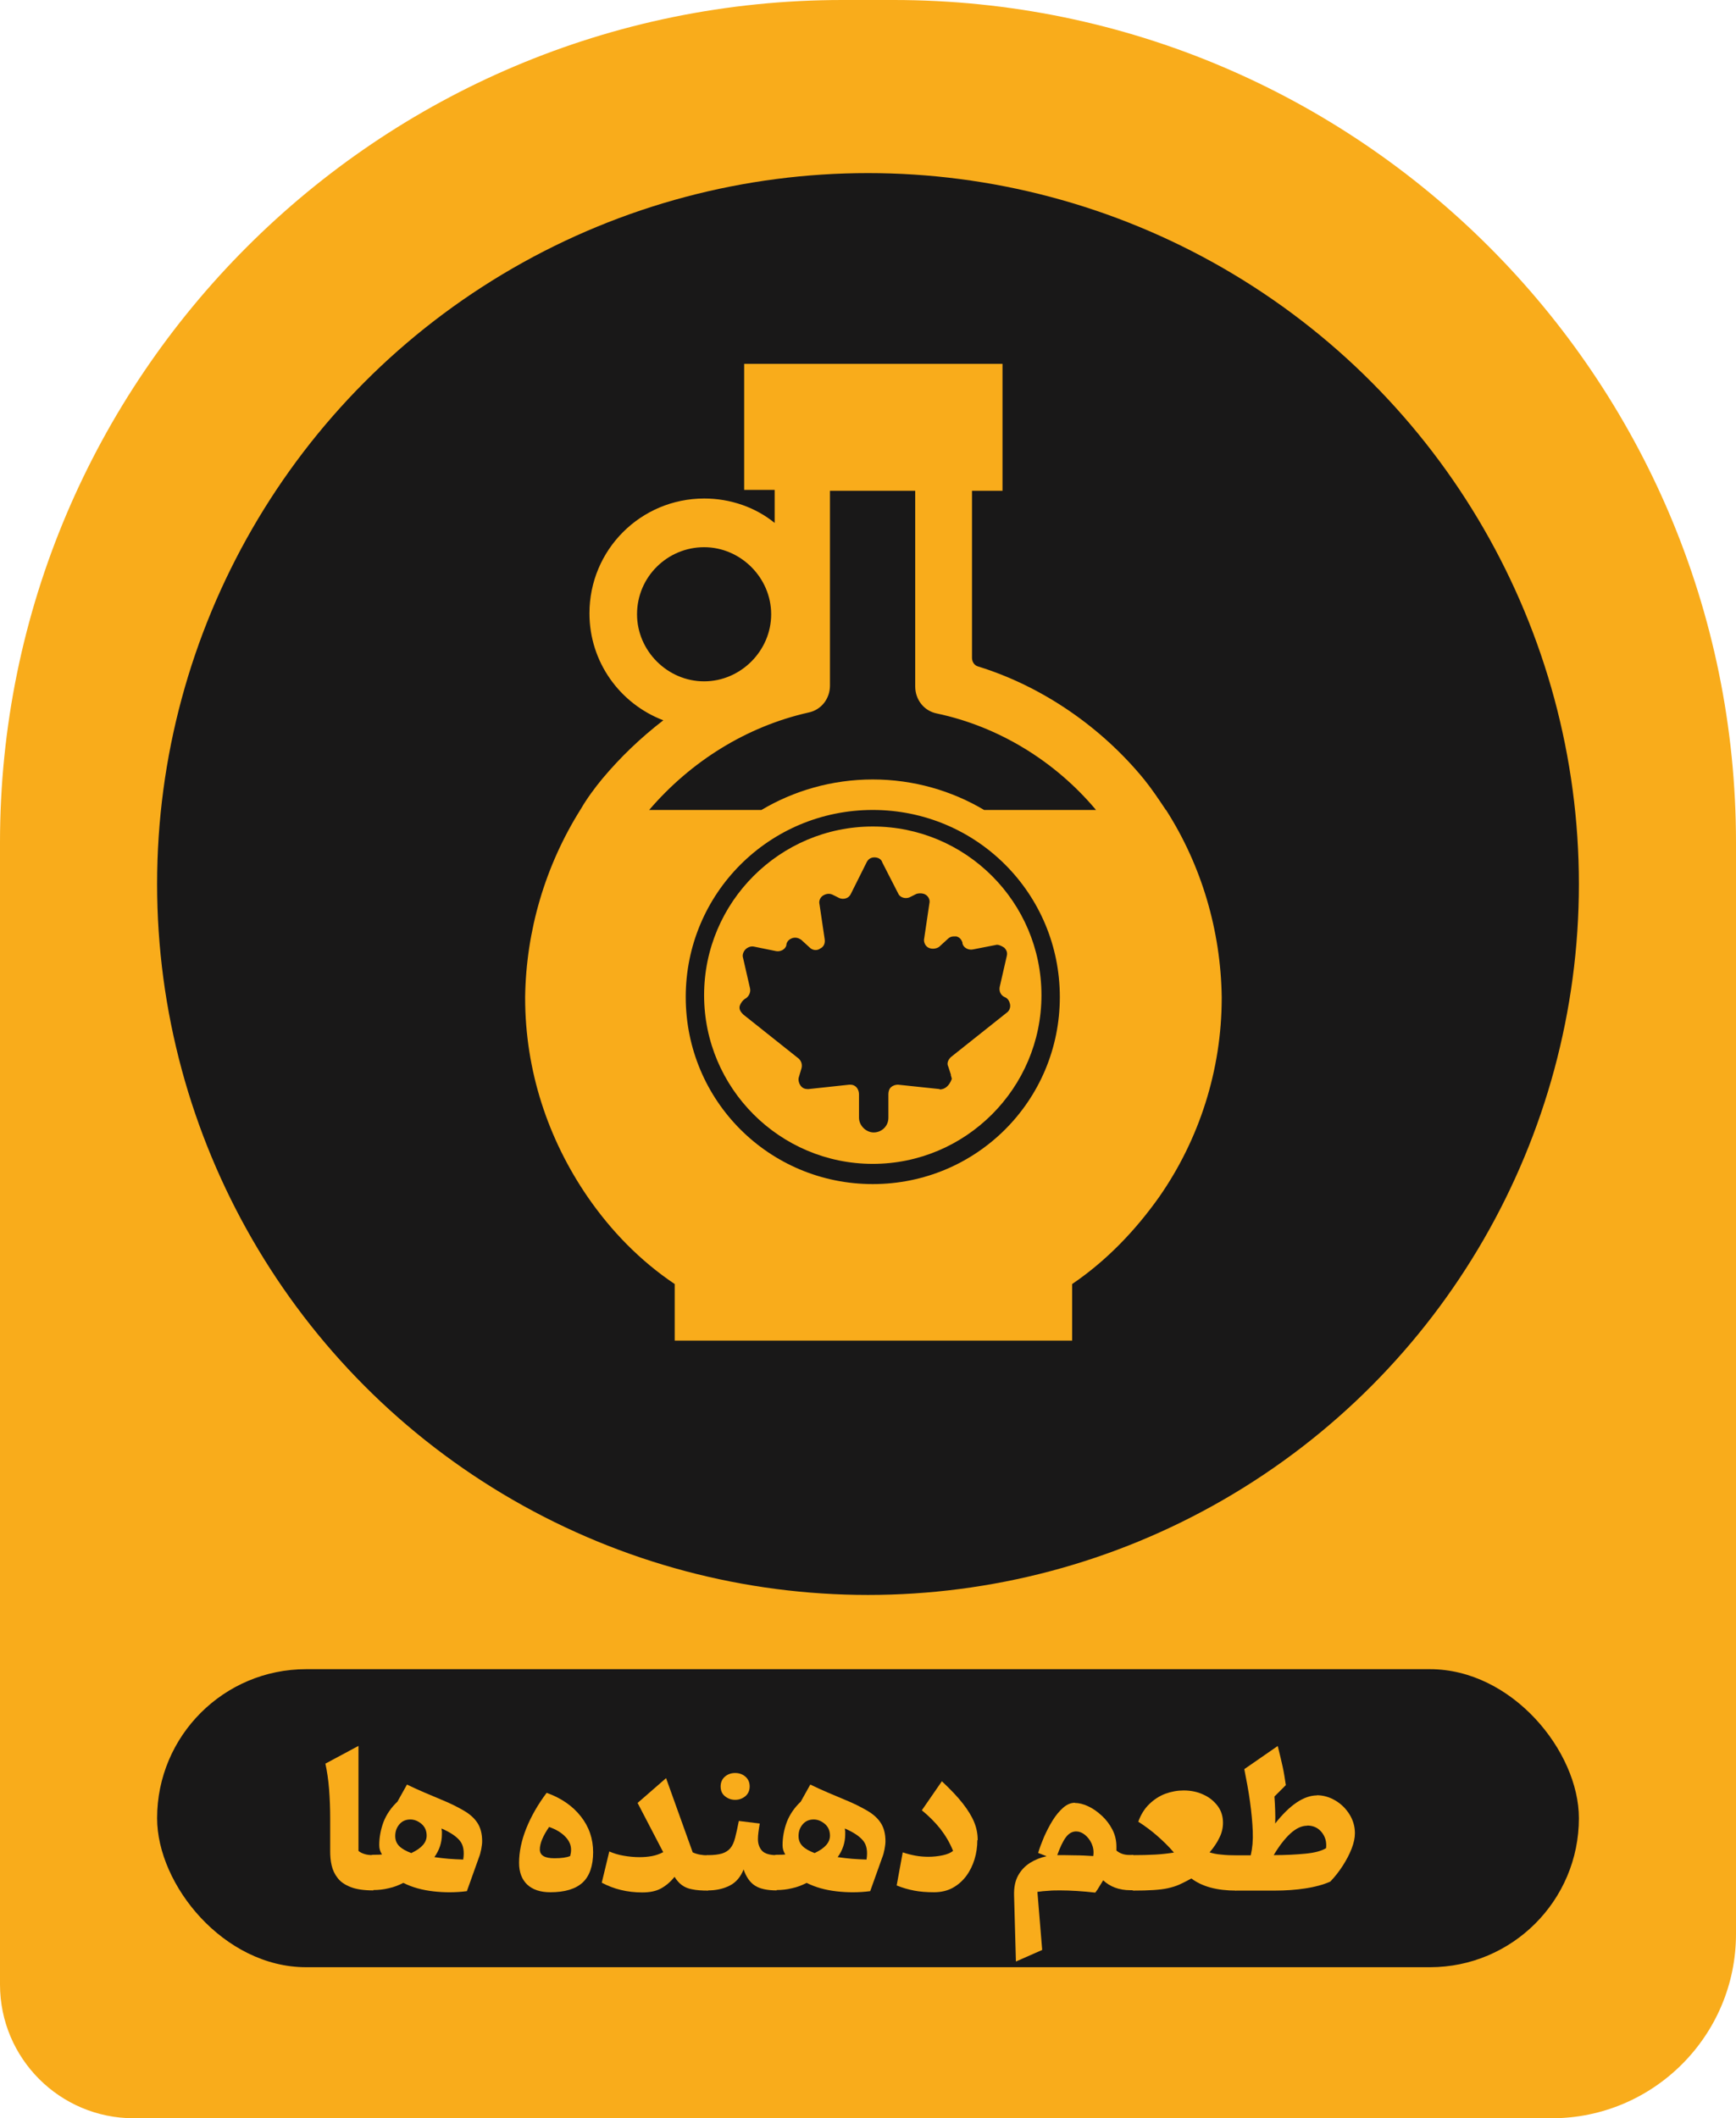 <?xml version="1.0" encoding="UTF-8"?>
<svg id="Layer_2" data-name="Layer 2" xmlns="http://www.w3.org/2000/svg" viewBox="0 0 94.48 115.28">
  <defs>
    <style>
      .cls-1 {
        fill: #f9ac1b;
      }

      .cls-2 {
        fill: #191818;
      }
    </style>
  </defs>
  <g id="Layer_1-2" data-name="Layer 1">
    <g>
      <path class="cls-1" d="M45.85,0h2.78C73.94,0,94.48,20.55,94.48,45.85v59.4c0,5.54-4.5,10.03-10.03,10.03H7.28C3.26,115.28,0,112.02,0,108V45.85C0,20.55,20.55,0,45.85,0Z"/>
      <circle class="cls-2" cx="47.24" cy="48.11" r="38.69"/>
      <rect class="cls-2" x="8.55" y="90.84" width="77.38" height="16.22" rx="8.11" ry="8.11"/>
      <g>
        <path class="cls-1" d="M19.51,95.01v5.72c.09,.08,.2,.13,.33,.17,.12,.04,.28,.06,.48,.06h0v1.92h0c-.51,0-.92-.06-1.23-.18s-.55-.28-.71-.49c-.16-.2-.27-.43-.33-.69-.06-.25-.08-.51-.08-.77v-1.8c0-.54-.02-1.06-.06-1.58-.04-.51-.11-.97-.2-1.39l1.81-.97Z"/>
        <path class="cls-1" d="M22.15,97.12c.33,.16,.66,.31,.99,.45s.63,.27,.9,.38c.47,.19,.86,.39,1.19,.58,.33,.19,.58,.41,.75,.67,.17,.26,.26,.59,.26,1,0,.13-.02,.28-.05,.44s-.07,.31-.13,.46l-.65,1.82c-.61,.08-1.22,.08-1.83,.01s-1.15-.22-1.63-.46c-.25,.13-.51,.23-.79,.29-.28,.07-.56,.1-.84,.1-.07,0-.12-.03-.16-.08-.04-.05-.06-.15-.06-.3v-1.16c0-.15,.02-.25,.06-.3,.04-.05,.09-.08,.16-.08,.21,0,.36,0,.47-.02-.1-.15-.15-.31-.15-.5,0-.43,.08-.85,.23-1.26,.16-.41,.41-.78,.76-1.11l.53-.95Zm.25,3.72c.55-.26,.82-.57,.82-.94,0-.26-.09-.48-.28-.64-.19-.16-.39-.24-.61-.24-.25,0-.45,.09-.6,.27-.15,.18-.22,.39-.22,.63,0,.22,.07,.4,.22,.55s.37,.27,.66,.38Zm1.25,.23c.28,.04,.54,.07,.78,.09s.5,.03,.78,.04c.07-.44,.01-.79-.18-1.02-.19-.24-.52-.46-1-.67,0,.05,.01,.1,.02,.15,0,.05,0,.1,0,.16,0,.46-.14,.87-.41,1.25Z"/>
        <path class="cls-1" d="M29.95,102.98c-.54,0-.96-.14-1.26-.42-.29-.28-.44-.67-.44-1.18,0-.59,.13-1.22,.39-1.87s.63-1.3,1.11-1.94c.79,.28,1.41,.71,1.86,1.28,.45,.57,.67,1.22,.67,1.95s-.19,1.3-.57,1.65c-.38,.35-.96,.53-1.77,.53Zm-.06-3.56c-.34,.49-.51,.9-.51,1.23s.27,.48,.8,.48c.37,0,.66-.04,.85-.12,.03-.11,.05-.22,.05-.34,0-.26-.1-.49-.31-.71-.21-.22-.5-.4-.88-.53Z"/>
        <path class="cls-1" d="M36.09,100.79l-1.39-2.67,1.55-1.35,1.45,4.04c.24,.11,.51,.16,.83,.16h0v1.92h0c-.34,0-.63-.02-.86-.07-.23-.04-.41-.12-.56-.23s-.28-.26-.4-.45c-.21,.27-.46,.48-.73,.63s-.61,.22-1.03,.22c-.81,0-1.54-.18-2.2-.53l.41-1.7c.23,.1,.48,.18,.77,.23,.28,.05,.58,.08,.87,.08,.25,0,.48-.02,.69-.06,.21-.04,.41-.11,.6-.21Z"/>
        <path class="cls-1" d="M38.53,102.88c-.07,0-.12-.03-.16-.08-.04-.05-.05-.15-.05-.3v-1.16c0-.15,.02-.25,.05-.3,.04-.05,.09-.08,.16-.08,.32,0,.57-.03,.77-.09,.19-.06,.34-.16,.45-.29s.2-.33,.26-.57c.06-.24,.13-.54,.2-.91l1.14,.14c-.03,.16-.05,.31-.07,.45s-.03,.28-.03,.4c0,.26,.08,.47,.22,.63,.15,.16,.42,.24,.8,.24h0v1.92h0c-.52,0-.92-.09-1.18-.26-.27-.17-.48-.47-.62-.88-.17,.42-.42,.71-.76,.88-.34,.17-.73,.26-1.17,.26Zm.69-5.66c0-.22,.08-.4,.23-.53,.15-.13,.34-.2,.56-.2s.41,.07,.56,.2,.23,.31,.23,.53-.08,.4-.23,.53c-.16,.13-.34,.2-.56,.2s-.4-.07-.56-.2c-.16-.13-.23-.31-.23-.53Z"/>
        <path class="cls-1" d="M44.1,97.12c.33,.16,.66,.31,.99,.45s.63,.27,.9,.38c.47,.19,.86,.39,1.19,.58,.33,.19,.58,.41,.75,.67,.17,.26,.26,.59,.26,1,0,.13-.02,.28-.05,.44s-.07,.31-.13,.46l-.65,1.82c-.61,.08-1.22,.08-1.83,.01s-1.15-.22-1.63-.46c-.25,.13-.51,.23-.79,.29-.28,.07-.56,.1-.84,.1-.07,0-.12-.03-.16-.08-.04-.05-.06-.15-.06-.3v-1.16c0-.15,.02-.25,.06-.3,.04-.05,.09-.08,.16-.08,.21,0,.36,0,.47-.02-.1-.15-.15-.31-.15-.5,0-.43,.08-.85,.23-1.26,.16-.41,.41-.78,.76-1.11l.53-.95Zm.25,3.72c.55-.26,.82-.57,.82-.94,0-.26-.09-.48-.28-.64-.19-.16-.39-.24-.61-.24-.25,0-.45,.09-.6,.27-.15,.18-.22,.39-.22,.63,0,.22,.07,.4,.22,.55s.37,.27,.66,.38Zm1.25,.23c.28,.04,.54,.07,.78,.09s.5,.03,.78,.04c.07-.44,.01-.79-.18-1.02-.19-.24-.52-.46-1-.67,0,.05,.01,.1,.02,.15,0,.05,0,.1,0,.16,0,.46-.14,.87-.41,1.25Z"/>
        <path class="cls-1" d="M53.19,100.15c0,.35-.05,.7-.15,1.03s-.25,.64-.45,.91-.45,.49-.74,.65c-.29,.16-.64,.24-1.02,.24-.41,0-.77-.03-1.08-.09-.31-.06-.63-.15-.95-.28l.33-1.8c.24,.08,.48,.14,.7,.18s.46,.06,.7,.06c.27,0,.53-.03,.77-.08,.24-.05,.43-.13,.57-.24-.18-.45-.42-.85-.7-1.21-.29-.36-.62-.69-1-1l1.09-1.58c.48,.45,.86,.85,1.14,1.21,.28,.36,.49,.7,.62,1.02,.13,.32,.19,.64,.19,.97Z"/>
        <path class="cls-1" d="M58.5,98.12c.22,0,.46,.06,.72,.18,.26,.12,.5,.29,.74,.51,.24,.22,.43,.47,.58,.76s.22,.6,.22,.93c0,.03,0,.07,0,.1,0,.04,0,.07,0,.11,.19,.16,.42,.24,.69,.24h.23v1.92h-.16c-.31,0-.59-.05-.83-.14-.25-.09-.47-.23-.65-.4-.07,.11-.14,.22-.21,.34-.07,.12-.14,.23-.22,.33-.35-.04-.68-.07-1.01-.09-.33-.02-.62-.03-.88-.03-.23,0-.45,0-.65,.02-.21,.01-.41,.03-.61,.06l.26,3.16-1.43,.63-.1-3.61c-.01-.42,.06-.78,.22-1.07,.16-.29,.38-.52,.65-.69,.27-.17,.57-.29,.9-.36l-.46-.18c.08-.27,.19-.56,.32-.87,.14-.31,.29-.61,.47-.9s.37-.51,.57-.69c.21-.18,.42-.27,.64-.27Zm.07,1.55c-.22,0-.41,.11-.57,.33s-.31,.54-.46,.96c.28,0,.59,0,.94,.01,.35,0,.69,.02,1.02,.04,.04-.26,0-.48-.09-.68-.09-.2-.22-.36-.37-.48-.15-.12-.31-.18-.47-.18Z"/>
        <path class="cls-1" d="M61.67,102.88c-.07,0-.12-.03-.16-.08-.04-.05-.05-.15-.05-.3v-1.16c0-.15,.02-.25,.05-.3,.04-.05,.09-.08,.16-.08,.45,0,.85-.01,1.21-.03,.36-.02,.69-.06,1.01-.11-.28-.33-.59-.63-.91-.91-.32-.28-.67-.54-1.03-.77,.14-.39,.34-.71,.6-.96,.26-.25,.55-.44,.87-.56,.33-.12,.66-.18,1-.18,.38,0,.74,.07,1.06,.22,.32,.14,.58,.35,.78,.61,.2,.26,.3,.57,.3,.93,0,.27-.06,.54-.19,.8-.12,.26-.3,.53-.54,.81,.16,.05,.37,.1,.63,.12,.26,.03,.53,.04,.82,.04h0v1.92h0c-1.05,0-1.86-.22-2.44-.66-.24,.13-.45,.24-.65,.33s-.41,.15-.63,.2-.48,.08-.78,.1-.67,.03-1.12,.03Z"/>
        <path class="cls-1" d="M71.66,97.7c.36,0,.7,.1,1.02,.29,.32,.19,.57,.44,.77,.76,.19,.31,.29,.65,.29,1.02,0,.25-.06,.53-.18,.84-.12,.31-.29,.63-.49,.94-.2,.31-.43,.6-.67,.85-.38,.17-.83,.29-1.35,.37-.51,.08-1.07,.12-1.67,.12h-2.07c-.07,0-.12-.03-.16-.08-.04-.05-.05-.15-.05-.3v-1.16c0-.15,.02-.25,.05-.3,.04-.05,.09-.08,.16-.08h.76c.09-.38,.13-.81,.11-1.31-.02-.5-.07-1.03-.15-1.61-.08-.58-.19-1.17-.31-1.77l1.82-1.26c.11,.44,.2,.83,.27,1.14,.07,.32,.12,.65,.17,.99l-.62,.62c.02,.25,.03,.5,.04,.76s.01,.49,0,.71c.8-1.02,1.57-1.53,2.28-1.53Zm-.52,1.66c-.3,0-.6,.14-.92,.43-.31,.29-.61,.68-.9,1.17,.64,0,1.22-.03,1.73-.08,.51-.05,.88-.15,1.12-.3,.04-.35-.05-.64-.25-.88s-.46-.35-.78-.35Z"/>
      </g>
      <g>
        <path class="cls-1" d="M63.45,44.08c-.38-.57-.76-1.14-1.18-1.66-2.32-2.84-5.54-5.07-9.04-6.15-.19-.05-.33-.24-.33-.47v-9.09h1.66v-6.91h-14.06v6.86h1.66v1.8c-1.04-.85-2.41-1.33-3.83-1.33-3.46,0-6.25,2.79-6.25,6.25,0,2.65,1.66,4.92,4.02,5.82-1.23,.95-2.32,1.99-3.31,3.17-.43,.52-.85,1.09-1.18,1.66-1.94,3.08-2.98,6.63-3.03,10.23v.05c0,3.93,1.23,7.67,3.41,10.84,1.28,1.85,2.84,3.46,4.73,4.73v3.08h21.63v-3.08h0c1.89-1.28,3.46-2.94,4.73-4.73,2.18-3.12,3.41-6.91,3.41-10.84v-.05c-.05-3.6-1.09-7.15-3.03-10.18Zm-28.78-10.65c0-2.04,1.66-3.65,3.65-3.65s3.65,1.66,3.65,3.65-1.66,3.65-3.65,3.65-3.65-1.66-3.65-3.65Zm2.65,20.83c0-5.63,4.54-10.18,10.18-10.18s10.18,4.54,10.18,10.18-4.54,10.18-10.18,10.18-10.18-4.54-10.18-10.18Zm16.24-10.18c-1.75-1.04-3.83-1.66-6.06-1.66s-4.31,.62-6.06,1.66h-6.11c2.27-2.65,5.3-4.54,8.66-5.3,.71-.14,1.18-.76,1.18-1.47v-10.6h4.64v10.65c0,.71,.47,1.33,1.18,1.47,3.36,.71,6.44,2.6,8.66,5.25h-6.11Z"/>
        <path class="cls-1" d="M56.68,54.16c0-5.07-4.12-9.18-9.18-9.18s-9.18,4.12-9.18,9.18,4.12,9.18,9.18,9.18,9.18-4.12,9.18-9.18Zm-5.54,5.11h0l-2.27-.24c-.14,0-.28,.05-.38,.14s-.14,.24-.14,.38v1.28c0,.47-.38,.8-.8,.8s-.8-.38-.8-.8v-1.28c0-.14-.05-.28-.14-.38-.09-.09-.19-.14-.33-.14h-.05l-2.23,.24h-.05c-.14,0-.28-.05-.38-.19s-.14-.33-.09-.47l.14-.47c.05-.19,0-.38-.14-.52l-3.03-2.41c-.14-.14-.24-.28-.19-.47,.05-.14,.14-.28,.28-.38,.19-.09,.33-.33,.28-.57l-.38-1.66c-.05-.14,0-.33,.14-.47,.09-.09,.28-.19,.47-.14l1.18,.24c.24,.05,.52-.09,.57-.33v-.05c.05-.19,.19-.28,.33-.33,.19-.05,.33,0,.47,.09l.47,.43c.14,.14,.38,.19,.57,.05,.19-.09,.28-.28,.24-.52l-.28-1.89c-.05-.19,.05-.38,.19-.47,.14-.09,.33-.14,.52-.05l.38,.19c.24,.09,.52,0,.62-.24l.85-1.7c.09-.19,.24-.28,.43-.28s.38,.09,.43,.28l.85,1.66c.09,.24,.38,.33,.62,.24l.38-.19c.14-.05,.38-.05,.52,.05,.14,.09,.24,.28,.19,.47l-.28,1.89c-.05,.19,.05,.43,.24,.52s.43,.05,.57-.05l.47-.43c.09-.09,.19-.14,.33-.14h.14c.19,.05,.28,.19,.33,.33v.05c.05,.24,.33,.38,.57,.33l1.23-.24c.14-.05,.33,.05,.47,.14,.14,.14,.19,.28,.14,.47l-.38,1.66c-.05,.24,.05,.47,.28,.57,.14,.05,.24,.19,.28,.38s-.05,.38-.19,.47l-3.03,2.41c-.14,.14-.24,.33-.14,.52l.14,.43v.05s.05,.14,.05,.19c-.14,.38-.38,.57-.66,.57Z"/>
      </g>
    </g>
  </g>
</svg>